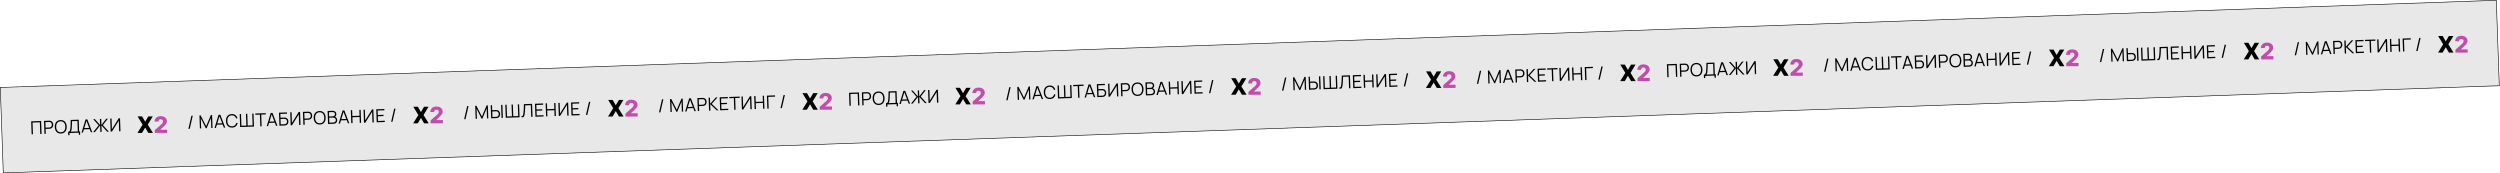 <?xml version="1.0" encoding="UTF-8"?> <svg xmlns="http://www.w3.org/2000/svg" width="4355" height="302" viewBox="0 0 4355 302" fill="none"> <rect x="0.517" y="152.354" width="4350.7" height="148.89" transform="rotate(-2 0.517 152.354)" fill="#E8E8E8"></rect> <path d="M55.101 233.999L54.311 211.372L71.643 210.766L72.433 233.394L70.123 233.475L69.41 213.063L56.698 213.507L57.411 233.919L55.101 233.999ZM77.459 233.219L76.668 210.591L85.405 210.286C85.625 210.278 85.872 210.28 86.145 210.291C86.428 210.292 86.712 210.313 86.997 210.356C88.187 210.493 89.202 210.872 90.041 211.493C90.891 212.103 91.543 212.888 91.996 213.847C92.459 214.806 92.712 215.878 92.753 217.062C92.794 218.235 92.617 219.316 92.221 220.305C91.826 221.295 91.226 222.129 90.421 222.807C89.626 223.475 88.645 223.918 87.478 224.137C87.197 224.189 86.915 224.23 86.633 224.261C86.361 224.291 86.115 224.31 85.895 224.318L79.468 224.542L79.769 233.138L77.459 233.219ZM79.392 222.343L85.756 222.12C85.944 222.114 86.164 222.096 86.415 222.066C86.665 222.036 86.91 221.991 87.149 221.93C87.918 221.735 88.541 221.394 89.017 220.905C89.503 220.416 89.856 219.843 90.074 219.185C90.303 218.527 90.405 217.846 90.38 217.145C90.356 216.443 90.207 215.771 89.933 215.131C89.668 214.479 89.277 213.926 88.757 213.473C88.249 213.018 87.604 212.721 86.823 212.58C86.58 212.536 86.333 212.514 86.081 212.512C85.829 212.5 85.608 212.497 85.42 212.504L79.056 212.726L79.392 222.343ZM106.232 232.686C103.979 232.764 102.061 232.333 100.475 231.392C98.89 230.441 97.668 229.094 96.81 227.351C95.952 225.608 95.483 223.579 95.402 221.264C95.321 218.949 95.648 216.892 96.382 215.094C97.117 213.296 98.242 211.872 99.757 210.823C101.272 209.763 103.156 209.194 105.409 209.115C107.671 209.036 109.59 209.473 111.165 210.425C112.75 211.366 113.972 212.707 114.83 214.45C115.698 216.192 116.173 218.221 116.254 220.536C116.335 222.851 116.003 224.908 115.258 226.707C114.524 228.505 113.399 229.934 111.884 230.994C110.378 232.043 108.494 232.607 106.232 232.686ZM106.154 230.47C107.925 230.408 109.388 229.953 110.543 229.105C111.699 228.257 112.545 227.106 113.081 225.65C113.628 224.183 113.869 222.507 113.803 220.622C113.737 218.736 113.38 217.086 112.733 215.672C112.096 214.257 111.172 213.167 109.96 212.402C108.748 211.636 107.257 211.279 105.486 211.331C103.716 211.393 102.258 211.847 101.113 212.695C99.968 213.543 99.122 214.7 98.575 216.166C98.038 217.622 97.798 219.293 97.853 221.179C97.909 223.065 98.255 224.715 98.891 226.13C99.538 227.534 100.468 228.623 101.68 229.399C102.892 230.164 104.383 230.521 106.154 230.47ZM118.89 235.548L118.681 229.561C119.561 229.53 120.26 229.285 120.779 228.827C121.297 228.358 121.685 227.746 121.942 226.992C122.199 226.239 122.384 225.398 122.499 224.471C122.613 223.534 122.706 222.587 122.777 221.63C122.875 220.231 122.944 218.881 122.982 217.579C123.031 216.277 123.062 214.928 123.077 213.533C123.101 212.137 123.132 210.61 123.168 208.951L137.123 208.48L137.836 228.892L139.454 228.835L139.663 234.822L137.369 234.902L137.237 231.131L121.068 231.696L121.2 235.467L118.89 235.548ZM123.096 229.406L135.526 228.972L134.89 210.776L125.399 211.092C125.38 212.372 125.361 213.61 125.339 214.807C125.318 216.003 125.287 217.21 125.246 218.429C125.204 219.647 125.139 220.918 125.049 222.243C124.975 223.452 124.876 224.509 124.75 225.416C124.625 226.322 124.431 227.1 124.171 227.748C123.921 228.397 123.563 228.95 123.096 229.406ZM142.039 230.963L149.043 208.063L152.107 207.956L160.692 230.312L158.287 230.396L150.141 209.315L151.052 209.283L144.444 230.879L142.039 230.963ZM145.321 225.358L145.245 223.189L156.936 222.781L157.012 224.95L145.321 225.358ZM162.272 230.257L171.889 218.2L162.346 207.599L165.253 207.497L174.375 217.767L174.006 207.192L176.316 207.111L176.685 217.686L185.068 206.805L187.975 206.704L179.195 217.945L189.63 229.301L186.675 229.405L176.715 218.535L177.106 229.739L174.796 229.819L174.405 218.616L165.242 230.153L162.272 230.257ZM209.889 228.594L209.098 205.966L206.773 206.047L194.959 225.025L194.312 206.483L191.986 206.564L192.776 229.192L195.102 229.11L206.915 210.117L207.563 228.675L209.889 228.594Z" fill="black"></path> <path d="M247.524 202.711L252.796 211.832L253.022 211.832L258.351 202.711L266.16 202.711L257.448 217.146L266.442 231.582L258.435 231.582L253.022 222.362L252.796 222.362L247.383 231.582L239.432 231.582L248.384 217.146L239.658 202.711L247.524 202.711Z" fill="black"></path> <path d="M269.713 231.582L269.713 226.563L280.244 217.344C281.033 216.629 281.705 215.976 282.26 215.384C282.814 214.783 283.237 214.181 283.528 213.58C283.82 212.969 283.965 212.306 283.965 211.592C283.965 210.793 283.791 210.112 283.444 209.548C283.096 208.975 282.617 208.533 282.006 208.223C281.395 207.913 280.695 207.757 279.905 207.757C279.106 207.757 278.406 207.922 277.805 208.251C277.203 208.57 276.733 209.036 276.395 209.647C276.066 210.257 275.902 211 275.902 211.874L269.29 211.874C269.29 209.91 269.732 208.213 270.615 206.785C271.499 205.356 272.739 204.257 274.337 203.486C275.944 202.706 277.809 202.316 279.933 202.316C282.123 202.316 284.026 202.682 285.643 203.416C287.259 204.149 288.509 205.173 289.393 206.489C290.286 207.795 290.732 209.313 290.732 211.042C290.732 212.142 290.511 213.232 290.069 214.313C289.628 215.394 288.834 216.587 287.687 217.893C286.55 219.2 284.933 220.765 282.838 222.588L279.384 225.774L279.384 225.957L291.084 225.957L291.084 231.582L269.713 231.582Z" fill="#C14CAC"></path> <path d="M333.43 201.624L328.186 224.463L330.559 224.38L335.803 201.542L333.43 201.624ZM348.233 223.763L347.443 201.135L349.565 201.061L359.123 219.78L367.305 200.442L369.458 200.366L370.248 222.978L368.048 223.055L367.438 205.597L359.987 223.352L358.495 223.405L349.839 206.212L350.449 223.685L348.233 223.763ZM373.715 222.873L380.719 199.973L383.783 199.866L392.368 222.222L389.963 222.306L381.817 201.225L382.728 201.193L376.12 222.789L373.715 222.873ZM376.997 217.268L376.921 215.099L388.612 214.691L388.688 216.859L376.997 217.268ZM404.397 222.274C402.145 222.352 400.226 221.921 398.641 220.98C397.056 220.028 395.834 218.681 394.976 216.939C394.118 215.196 393.649 213.167 393.568 210.852C393.487 208.537 393.814 206.48 394.548 204.682C395.282 202.884 396.407 201.46 397.923 200.411C399.438 199.351 401.322 198.782 403.574 198.703C406.204 198.611 408.375 199.212 410.088 200.505C411.8 201.788 413.005 203.55 413.702 205.791L411.366 206.486C410.822 204.712 409.908 203.322 408.625 202.318C407.342 201.314 405.684 200.848 403.652 200.919C401.881 200.98 400.424 201.435 399.278 202.283C398.133 203.13 397.287 204.287 396.741 205.754C396.204 207.21 395.958 208.881 396.003 210.767C396.059 212.653 396.405 214.303 397.042 215.718C397.689 217.132 398.619 218.227 399.831 219.003C401.053 219.768 402.55 220.12 404.32 220.058C406.352 219.987 407.974 219.406 409.184 218.315C410.393 217.213 411.208 215.764 411.628 213.966L414.006 214.496C413.467 216.781 412.388 218.628 410.77 220.037C409.151 221.436 407.027 222.182 404.397 222.274ZM418.345 221.315L417.555 198.687L419.865 198.606L420.577 219.018L429.157 218.719L428.444 198.307L430.754 198.226L431.467 218.638L440.062 218.338L439.35 197.926L441.644 197.846L442.434 220.473L418.345 221.315ZM453.473 220.088L452.76 199.676L444.856 199.952L444.779 197.736L462.897 197.103L462.974 199.319L455.07 199.595L455.783 220.007L453.473 220.088ZM464.65 219.698L471.654 196.798L474.718 196.691L483.302 219.046L480.898 219.13L472.752 198.049L473.663 198.018L467.054 219.614L464.65 219.698ZM467.931 214.092L467.855 211.924L479.546 211.515L479.622 213.684L467.931 214.092ZM486.768 218.925L485.978 196.297L499.947 195.81L500.025 198.025L488.365 198.432L488.595 205.016L495.022 204.792C495.242 204.784 495.489 204.786 495.762 204.798C496.045 204.798 496.329 204.815 496.613 204.847C497.781 204.963 498.785 205.327 499.625 205.937C500.475 206.547 501.131 207.332 501.595 208.291C502.069 209.25 502.326 210.306 502.366 211.458C502.406 212.61 502.223 213.681 501.818 214.671C501.422 215.66 500.822 216.489 500.016 217.157C499.222 217.824 498.246 218.257 497.088 218.455C496.806 218.496 496.525 218.532 496.242 218.563C495.971 218.593 495.725 218.612 495.505 218.62L486.768 218.925ZM489.001 216.629L495.365 216.407C495.553 216.4 495.773 216.382 496.024 216.352C496.274 216.322 496.519 216.282 496.759 216.232C497.914 215.961 498.748 215.376 499.262 214.477C499.786 213.567 500.03 212.588 499.993 211.541C499.956 210.483 499.645 209.523 499.059 208.663C498.484 207.802 497.61 207.277 496.44 207.087C496.197 207.043 495.949 207.02 495.698 207.018C495.446 207.006 495.225 207.003 495.037 207.01L488.673 207.232L489.001 216.629ZM523.476 217.643L522.686 195.016L520.36 195.097L508.547 214.074L507.899 195.532L505.573 195.613L506.364 218.241L508.689 218.16L520.502 199.167L521.15 217.724L523.476 217.643ZM528.506 217.468L527.716 194.84L536.453 194.535C536.673 194.527 536.92 194.529 537.193 194.54C537.476 194.541 537.76 194.563 538.045 194.605C539.235 194.742 540.249 195.121 541.089 195.742C541.939 196.352 542.591 197.137 543.044 198.096C543.507 199.055 543.76 200.127 543.801 201.311C543.842 202.484 543.665 203.565 543.269 204.555C542.874 205.544 542.273 206.378 541.469 207.056C540.674 207.724 539.693 208.167 538.526 208.386C538.244 208.438 537.963 208.479 537.681 208.51C537.409 208.54 537.163 208.559 536.943 208.567L530.516 208.792L530.816 217.387L528.506 217.468ZM530.439 206.592L536.803 206.369C536.992 206.363 537.212 206.345 537.462 206.315C537.713 206.285 537.958 206.24 538.197 206.179C538.966 205.984 539.589 205.643 540.065 205.154C540.551 204.665 540.904 204.092 541.122 203.434C541.351 202.776 541.453 202.095 541.428 201.394C541.404 200.692 541.254 200.02 540.98 199.38C540.716 198.728 540.325 198.175 539.805 197.722C539.296 197.267 538.652 196.97 537.87 196.829C537.628 196.785 537.38 196.763 537.129 196.761C536.877 196.749 536.656 196.746 536.468 196.753L530.104 196.975L530.439 206.592ZM557.279 216.935C555.027 217.013 553.108 216.582 551.523 215.641C549.938 214.69 548.716 213.343 547.858 211.6C547 209.857 546.531 207.828 546.45 205.513C546.369 203.198 546.696 201.141 547.43 199.343C548.164 197.545 549.289 196.121 550.805 195.072C552.32 194.012 554.204 193.443 556.456 193.364C558.719 193.285 560.638 193.722 562.213 194.674C563.798 195.615 565.02 196.956 565.878 198.699C566.746 200.441 567.221 202.47 567.302 204.785C567.383 207.1 567.051 209.157 566.306 210.956C565.572 212.754 564.447 214.183 562.931 215.243C561.426 216.292 559.542 216.856 557.279 216.935ZM557.202 214.719C558.972 214.657 560.435 214.202 561.591 213.354C562.747 212.506 563.593 211.355 564.129 209.899C564.676 208.432 564.916 206.756 564.85 204.871C564.785 202.985 564.428 201.335 563.781 199.921C563.144 198.506 562.22 197.416 561.008 196.651C559.796 195.886 558.304 195.529 556.534 195.58C554.763 195.642 553.306 196.096 552.16 196.944C551.015 197.792 550.169 198.949 549.623 200.415C549.086 201.871 548.846 203.542 548.901 205.428C548.956 207.314 549.302 208.964 549.939 210.379C550.586 211.783 551.516 212.872 552.728 213.648C553.94 214.414 555.431 214.771 557.202 214.719ZM571.472 215.967L570.682 193.339L579.419 193.034C580.687 192.99 581.801 193.213 582.762 193.704C583.723 194.195 584.481 194.877 585.036 195.749C585.591 196.61 585.886 197.576 585.924 198.644C585.966 199.859 585.679 200.955 585.063 201.931C584.447 202.896 583.6 203.581 582.523 203.986L582.465 203.217C583.946 203.585 585.124 204.278 585.999 205.296C586.873 206.315 587.337 207.568 587.389 209.055C587.434 210.365 587.196 211.506 586.674 212.479C586.152 213.441 585.397 214.196 584.409 214.745C583.422 215.293 582.262 215.59 580.932 215.637L571.472 215.967ZM573.721 213.67L580.289 213.441C581.211 213.409 582.033 213.217 582.755 212.867C583.476 212.506 584.036 212.015 584.434 211.393C584.842 210.77 585.031 210.029 585.001 209.17C584.972 208.332 584.752 207.585 584.341 206.928C583.93 206.271 583.382 205.755 582.698 205.38C582.024 204.995 581.262 204.817 580.414 204.846L573.421 205.091L573.721 213.67ZM573.345 202.906L579.74 202.683C580.463 202.658 581.117 202.472 581.703 202.127C582.289 201.771 582.744 201.299 583.07 200.71C583.406 200.122 583.561 199.45 583.534 198.696C583.497 197.628 583.095 196.771 582.327 196.127C581.571 195.482 580.621 195.179 579.48 195.219L573.084 195.442L573.345 202.906ZM589.803 215.327L596.807 192.427L599.871 192.32L608.456 214.676L606.051 214.76L597.905 193.679L598.816 193.647L592.208 215.243L589.803 215.327ZM593.085 209.722L593.009 207.553L604.7 207.145L604.776 209.313L593.085 209.722ZM611.922 214.555L611.131 191.927L613.441 191.846L613.797 202.044L626.306 201.608L625.949 191.409L628.244 191.329L629.034 213.957L626.74 214.037L626.383 203.823L613.875 204.26L614.232 214.474L611.922 214.555ZM651.177 213.184L650.386 190.556L648.061 190.637L636.247 209.615L635.6 191.072L633.274 191.154L634.064 213.781L636.39 213.7L648.203 194.707L648.851 213.265L651.177 213.184ZM656.207 213.008L655.417 190.38L669.559 189.887L669.637 192.102L657.804 192.515L658.078 200.341L668.024 199.993L668.102 202.209L658.155 202.556L658.44 210.712L670.272 210.299L670.35 212.514L656.207 213.008ZM686.609 189.291L681.365 212.13L683.738 212.047L688.982 189.208L686.609 189.291Z" fill="black"></path> <path d="M727.873 185.936L733.145 195.057L733.371 195.057L738.699 185.936L746.509 185.936L737.797 200.372L746.791 214.808L738.784 214.808L733.371 205.588L733.145 205.588L727.732 214.808L719.781 214.808L728.733 200.372L720.006 185.936L727.873 185.936Z" fill="black"></path> <path d="M750.062 214.808L750.062 209.789L760.592 200.569C761.382 199.855 762.054 199.202 762.608 198.61C763.163 198.008 763.586 197.407 763.877 196.806C764.168 196.195 764.314 195.532 764.314 194.818C764.314 194.019 764.14 193.338 763.792 192.774C763.445 192.2 762.965 191.759 762.355 191.449C761.744 191.138 761.043 190.983 760.254 190.983C759.455 190.983 758.755 191.148 758.154 191.477C757.552 191.796 757.082 192.261 756.744 192.872C756.415 193.483 756.25 194.226 756.25 195.1L749.639 195.1C749.639 193.136 750.081 191.439 750.964 190.011C751.847 188.582 753.088 187.482 754.686 186.712C756.293 185.932 758.158 185.542 760.282 185.542C762.472 185.542 764.375 185.908 765.992 186.641C767.608 187.374 768.858 188.399 769.742 189.715C770.634 191.021 771.081 192.539 771.081 194.268C771.081 195.368 770.86 196.458 770.418 197.539C769.976 198.619 769.182 199.813 768.036 201.119C766.899 202.426 765.282 203.99 763.186 205.814L759.732 209L759.732 209.183L771.433 209.183L771.433 214.808L750.062 214.808Z" fill="#C14CAC"></path> <path d="M813.779 184.85L808.535 207.689L810.908 207.606L816.152 184.767L813.779 184.85ZM828.582 206.989L827.792 184.361L829.913 184.287L839.472 203.006L847.654 183.667L849.807 183.592L850.596 206.204L848.397 206.281L847.787 188.823L840.336 206.578L838.843 206.63L830.188 189.438L830.798 206.911L828.582 206.989ZM855.62 206.045L854.83 183.417L857.139 183.336L857.44 191.932L863.867 191.707C864.087 191.699 864.333 191.701 864.606 191.713C864.889 191.713 865.179 191.735 865.474 191.777C866.653 191.914 867.663 192.293 868.503 192.914C869.353 193.524 870.004 194.309 870.457 195.269C870.921 196.228 871.173 197.294 871.214 198.467C871.255 199.651 871.078 200.738 870.683 201.727C870.298 202.716 869.703 203.549 868.898 204.228C868.103 204.895 867.122 205.339 865.955 205.558C865.663 205.61 865.376 205.651 865.094 205.682C864.822 205.713 864.577 205.732 864.357 205.739L855.62 206.045ZM857.852 203.748L864.216 203.526C864.415 203.519 864.64 203.501 864.891 203.471C865.142 203.441 865.387 203.401 865.626 203.351C866.385 203.157 867.008 202.815 867.494 202.326C867.98 201.837 868.333 201.264 868.551 200.606C868.769 199.937 868.866 199.252 868.841 198.55C868.817 197.848 868.673 197.177 868.409 196.536C868.145 195.895 867.754 195.347 867.235 194.893C866.715 194.44 866.07 194.142 865.3 194.001C865.057 193.957 864.809 193.929 864.557 193.917C864.305 193.905 864.08 193.902 863.881 193.909L857.516 194.131L857.852 203.748ZM873.69 205.413L872.9 182.786L875.21 182.705L876 205.333L873.69 205.413ZM881.001 205.158L880.211 182.53L882.521 182.45L883.233 202.862L891.813 202.562L891.1 182.15L893.41 182.07L894.123 202.482L902.718 202.181L902.006 181.769L904.3 181.689L905.09 204.317L881.001 205.158ZM908.539 204.197L908.467 202.138C909.045 202.17 909.521 202.133 909.895 202.025C910.268 201.907 910.564 201.666 910.782 201.302C911.011 200.937 911.202 200.401 911.355 199.693C911.509 198.974 911.654 198.041 911.792 196.893C911.948 195.65 912.073 194.413 912.166 193.183C912.27 191.952 912.353 190.706 912.413 189.445C912.484 188.174 912.533 186.872 912.56 185.539C912.587 184.206 912.607 182.826 912.62 181.399L926.904 180.9L927.694 203.528L925.384 203.608L924.671 183.196L914.929 183.536C914.893 184.618 914.858 185.726 914.825 186.86C914.801 187.993 914.758 189.154 914.694 190.341C914.642 191.528 914.564 192.753 914.461 194.015C914.368 195.266 914.24 196.561 914.077 197.899C913.945 198.91 913.778 199.85 913.578 200.717C913.388 201.583 913.099 202.317 912.711 202.918C912.333 203.519 911.808 203.941 911.135 204.185C910.472 204.428 909.607 204.432 908.539 204.197ZM932.714 203.352L931.923 180.725L946.066 180.231L946.143 182.446L934.311 182.86L934.584 190.685L944.531 190.338L944.608 192.553L934.661 192.901L934.946 201.056L946.779 200.643L946.856 202.858L932.714 203.352ZM951.266 202.704L950.475 180.077L952.785 179.996L953.141 190.194L965.65 189.757L965.293 179.559L967.588 179.479L968.378 202.107L966.084 202.187L965.727 191.973L953.219 192.41L953.576 202.624L951.266 202.704ZM990.521 201.334L989.73 178.706L987.405 178.787L975.591 197.764L974.944 179.222L972.618 179.304L973.408 201.931L975.734 201.85L987.547 182.857L988.195 201.415L990.521 201.334ZM995.551 201.158L994.761 178.53L1008.9 178.036L1008.98 180.252L997.148 180.665L997.422 188.491L1007.37 188.143L1007.45 190.359L997.499 190.706L997.784 198.862L1009.62 198.449L1009.69 200.664L995.551 201.158ZM1025.95 177.441L1020.71 200.279L1023.08 200.197L1028.33 177.358L1025.95 177.441Z" fill="black"></path> <path d="M1067.31 174.083L1072.58 183.204L1072.81 183.204L1078.13 174.083L1085.94 174.083L1077.23 188.519L1086.23 202.954L1078.22 202.954L1072.81 193.735L1072.58 193.735L1067.17 202.954L1059.22 202.954L1068.17 188.519L1059.44 174.083L1067.31 174.083Z" fill="black"></path> <path d="M1089.5 202.954L1089.5 197.936L1100.03 188.716C1100.82 188.002 1101.49 187.349 1102.04 186.757C1102.6 186.155 1103.02 185.554 1103.31 184.952C1103.6 184.341 1103.75 183.679 1103.75 182.965C1103.75 182.166 1103.58 181.484 1103.23 180.92C1102.88 180.347 1102.4 179.905 1101.79 179.595C1101.18 179.285 1100.48 179.13 1099.69 179.13C1098.89 179.13 1098.19 179.295 1097.59 179.623C1096.99 179.943 1096.52 180.408 1096.18 181.019C1095.85 181.63 1095.69 182.372 1095.69 183.246L1089.07 183.246C1089.07 181.282 1089.52 179.586 1090.4 178.157C1091.28 176.729 1092.52 175.629 1094.12 174.859C1095.73 174.079 1097.59 173.688 1099.72 173.688C1101.91 173.688 1103.81 174.055 1105.43 174.788C1107.04 175.521 1108.29 176.546 1109.18 177.861C1110.07 179.168 1110.52 180.685 1110.52 182.415C1110.52 183.514 1110.29 184.604 1109.85 185.685C1109.41 186.766 1108.62 187.96 1107.47 189.266C1106.33 190.572 1104.72 192.137 1102.62 193.96L1099.17 197.146L1099.17 197.33L1110.87 197.33L1110.87 202.954L1089.5 202.954Z" fill="#C14CAC"></path> <path d="M1153.21 172.997L1147.97 195.835L1150.34 195.752L1155.59 172.914L1153.21 172.997ZM1168.02 195.135L1167.23 172.508L1169.35 172.433L1178.91 191.152L1187.09 171.814L1189.24 171.739L1190.03 194.351L1187.83 194.428L1187.22 176.97L1179.77 194.725L1178.28 194.777L1169.62 177.584L1170.23 195.058L1168.02 195.135ZM1193.5 194.245L1200.5 171.346L1203.57 171.239L1212.15 193.594L1209.75 193.678L1201.6 172.597L1202.51 172.565L1195.9 194.161L1193.5 194.245ZM1196.78 188.64L1196.7 186.472L1208.4 186.063L1208.47 188.232L1196.78 188.64ZM1215.62 193.473L1214.83 170.845L1223.56 170.54C1223.78 170.533 1224.03 170.534 1224.3 170.546C1224.59 170.546 1224.87 170.568 1225.16 170.611C1226.35 170.747 1227.36 171.126 1228.2 171.747C1229.05 172.357 1229.7 173.142 1230.15 174.102C1230.62 175.061 1230.87 176.132 1230.91 177.316C1230.95 178.49 1230.78 179.571 1230.38 180.56C1229.98 181.549 1229.38 182.383 1228.58 183.062C1227.78 183.729 1226.8 184.172 1225.64 184.391C1225.36 184.443 1225.07 184.485 1224.79 184.515C1224.52 184.546 1224.27 184.565 1224.05 184.573L1217.63 184.797L1217.93 193.392L1215.62 193.473ZM1217.55 182.597L1223.91 182.375C1224.1 182.368 1224.32 182.35 1224.57 182.32C1224.82 182.291 1225.07 182.245 1225.31 182.185C1226.08 181.99 1226.7 181.648 1227.18 181.16C1227.66 180.671 1228.01 180.097 1228.23 179.439C1228.46 178.781 1228.56 178.101 1228.54 177.399C1228.51 176.697 1228.37 176.026 1228.09 175.385C1227.83 174.734 1227.44 174.181 1226.92 173.727C1226.41 173.273 1225.76 172.975 1224.98 172.835C1224.74 172.791 1224.49 172.768 1224.24 172.766C1223.99 172.754 1223.77 172.751 1223.58 172.758L1217.21 172.98L1217.55 182.597ZM1235.21 192.789L1234.42 170.161L1236.73 170.08L1237.11 180.766L1247.06 169.72L1250.01 169.617L1239.85 180.906L1251.66 192.214L1248.65 192.32L1237.13 181.394L1237.52 192.708L1235.21 192.789ZM1254.5 192.115L1253.71 169.487L1267.85 168.994L1267.93 171.209L1256.1 171.622L1256.37 179.448L1266.32 179.101L1266.4 181.316L1256.45 181.663L1256.73 189.819L1268.57 189.406L1268.64 191.621L1254.5 192.115ZM1279.07 191.257L1278.36 170.845L1270.45 171.121L1270.38 168.905L1288.5 168.273L1288.57 170.488L1280.67 170.764L1281.38 191.177L1279.07 191.257ZM1309.55 190.193L1308.76 167.565L1306.43 167.646L1294.62 186.624L1293.97 168.082L1291.64 168.163L1292.43 190.791L1294.76 190.709L1306.57 171.716L1307.22 190.274L1309.55 190.193ZM1314.58 190.017L1313.79 167.39L1316.1 167.309L1316.45 177.507L1328.96 177.07L1328.6 166.872L1330.9 166.792L1331.69 189.42L1329.39 189.5L1329.04 179.286L1316.53 179.723L1316.89 189.937L1314.58 190.017ZM1336.72 189.244L1335.93 166.616L1350.07 166.122L1350.15 168.338L1338.32 168.751L1339.03 189.163L1336.72 189.244ZM1364.91 165.604L1359.67 188.443L1362.04 188.36L1367.28 165.521L1364.91 165.604Z" fill="black"></path> <path d="M1405.74 162.265L1411.02 171.386L1411.24 171.386L1416.57 162.265L1424.38 162.265L1415.67 176.7L1424.66 191.136L1416.65 191.136L1411.24 181.916L1411.02 181.916L1405.6 191.136L1397.65 191.136L1406.6 176.7L1397.88 162.265L1405.74 162.265Z" fill="black"></path> <path d="M1427.93 191.136L1427.93 186.117L1438.46 176.898C1439.25 176.183 1439.92 175.53 1440.48 174.938C1441.03 174.337 1441.46 173.735 1441.75 173.134C1442.04 172.523 1442.18 171.86 1442.18 171.146C1442.18 170.347 1442.01 169.666 1441.66 169.102C1441.31 168.529 1440.84 168.087 1440.22 167.777C1439.61 167.467 1438.91 167.312 1438.12 167.312C1437.33 167.312 1436.63 167.476 1436.02 167.805C1435.42 168.125 1434.95 168.59 1434.61 169.201C1434.29 169.811 1434.12 170.554 1434.12 171.428L1427.51 171.428C1427.51 169.464 1427.95 167.767 1428.83 166.339C1429.72 164.91 1430.96 163.811 1432.56 163.04C1434.16 162.26 1436.03 161.87 1438.15 161.87C1440.34 161.87 1442.25 162.237 1443.86 162.97C1445.48 163.703 1446.73 164.727 1447.61 166.043C1448.5 167.349 1448.95 168.867 1448.95 170.596C1448.95 171.696 1448.73 172.786 1448.29 173.867C1447.85 174.948 1447.05 176.141 1445.91 177.448C1444.77 178.754 1443.15 180.319 1441.06 182.142L1437.6 185.328L1437.6 185.511L1449.3 185.511L1449.3 191.136L1427.93 191.136Z" fill="#C14CAC"></path> <path d="M1479.8 184.248L1479.01 161.62L1496.34 161.015L1497.13 183.642L1494.82 183.723L1494.11 163.311L1481.4 163.755L1482.11 184.167L1479.8 184.248ZM1502.16 183.467L1501.37 160.839L1510.1 160.534C1510.32 160.526 1510.57 160.528 1510.84 160.54C1511.13 160.54 1511.41 160.562 1511.7 160.604C1512.89 160.741 1513.9 161.12 1514.74 161.741C1515.59 162.351 1516.24 163.136 1516.69 164.096C1517.16 165.055 1517.41 166.126 1517.45 167.31C1517.49 168.483 1517.32 169.565 1516.92 170.554C1516.52 171.543 1515.92 172.377 1515.12 173.055C1514.32 173.723 1513.34 174.166 1512.18 174.385C1511.89 174.437 1511.61 174.478 1511.33 174.509C1511.06 174.54 1510.81 174.559 1510.59 174.566L1504.17 174.791L1504.47 183.386L1502.16 183.467ZM1504.09 172.591L1510.45 172.369C1510.64 172.362 1510.86 172.344 1511.11 172.314C1511.36 172.285 1511.61 172.239 1511.85 172.178C1512.62 171.984 1513.24 171.642 1513.72 171.154C1514.2 170.665 1514.55 170.091 1514.77 169.433C1515 168.775 1515.1 168.095 1515.08 167.393C1515.05 166.691 1514.9 166.02 1514.63 165.379C1514.37 164.728 1513.98 164.175 1513.46 163.721C1512.95 163.267 1512.3 162.969 1511.52 162.829C1511.28 162.785 1511.03 162.762 1510.78 162.76C1510.53 162.748 1510.31 162.745 1510.12 162.752L1503.75 162.974L1504.09 172.591ZM1530.93 182.934C1528.68 183.013 1526.76 182.582 1525.17 181.641C1523.59 180.689 1522.37 179.342 1521.51 177.599C1520.65 175.857 1520.18 173.828 1520.1 171.513C1520.02 169.198 1520.35 167.141 1521.08 165.343C1521.81 163.544 1522.94 162.121 1524.46 161.071C1525.97 160.011 1527.85 159.442 1530.11 159.364C1532.37 159.285 1534.29 159.721 1535.86 160.673C1537.45 161.614 1538.67 162.956 1539.53 164.698C1540.4 166.441 1540.87 168.469 1540.95 170.785C1541.03 173.1 1540.7 175.157 1539.96 176.955C1539.22 178.753 1538.1 180.182 1536.58 181.242C1535.08 182.291 1533.19 182.855 1530.93 182.934ZM1530.85 180.719C1532.62 180.657 1534.09 180.202 1535.24 179.354C1536.4 178.506 1537.24 177.354 1537.78 175.898C1538.33 174.432 1538.57 172.756 1538.5 170.87C1538.44 168.984 1538.08 167.334 1537.43 165.92C1536.79 164.505 1535.87 163.415 1534.66 162.65C1533.45 161.885 1531.96 161.528 1530.18 161.579C1528.41 161.641 1526.96 162.096 1525.81 162.943C1524.67 163.791 1523.82 164.948 1523.27 166.415C1522.74 167.87 1522.5 169.541 1522.55 171.427C1522.61 173.313 1522.95 174.963 1523.59 176.378C1524.24 177.782 1525.17 178.872 1526.38 179.648C1527.59 180.413 1529.08 180.77 1530.85 180.719ZM1543.59 185.796L1543.38 179.809C1544.26 179.778 1544.96 179.534 1545.48 179.075C1546 178.606 1546.38 177.995 1546.64 177.241C1546.9 176.487 1547.08 175.647 1547.2 174.72C1547.31 173.782 1547.4 172.835 1547.48 171.878C1547.57 170.48 1547.64 169.13 1547.68 167.828C1547.73 166.525 1547.76 165.177 1547.78 163.781C1547.8 162.385 1547.83 160.858 1547.87 159.2L1561.82 158.728L1562.53 179.14L1564.15 179.084L1564.36 185.071L1562.07 185.151L1561.94 181.379L1545.77 181.944L1545.9 185.715L1543.59 185.796ZM1547.79 179.655L1560.22 179.221L1559.59 161.024L1550.1 161.34C1550.08 162.62 1550.06 163.859 1550.04 165.055C1550.02 166.252 1549.99 167.459 1549.94 168.677C1549.9 169.895 1549.84 171.166 1549.75 172.491C1549.67 173.7 1549.57 174.758 1549.45 175.664C1549.32 176.57 1549.13 177.348 1548.87 177.997C1548.62 178.645 1548.26 179.198 1547.79 179.655ZM1566.74 181.212L1573.74 158.312L1576.81 158.205L1585.39 180.56L1582.99 180.644L1574.84 159.564L1575.75 159.532L1569.14 181.128L1566.74 181.212ZM1570.02 175.606L1569.94 173.438L1581.63 173.03L1581.71 175.198L1570.02 175.606ZM1586.97 180.505L1596.59 168.448L1587.04 157.847L1589.95 157.746L1599.07 168.015L1598.7 157.44L1601.01 157.359L1601.38 167.935L1609.77 157.054L1612.67 156.952L1603.89 168.193L1614.33 179.55L1611.37 179.653L1601.41 168.783L1601.8 179.987L1599.49 180.068L1599.1 168.864L1589.94 180.401L1586.97 180.505ZM1634.59 178.842L1633.8 156.215L1631.47 156.296L1619.66 175.273L1619.01 156.731L1616.68 156.812L1617.47 179.44L1619.8 179.359L1631.61 160.366L1632.26 178.924L1634.59 178.842Z" fill="black"></path> <path d="M1672.22 152.959L1677.49 162.08L1677.72 162.08L1683.05 152.959L1690.86 152.959L1682.15 167.395L1691.14 181.83L1683.13 181.83L1677.72 172.611L1677.49 172.611L1672.08 181.83L1664.13 181.83L1673.08 167.395L1664.36 152.959L1672.22 152.959Z" fill="black"></path> <path d="M1694.41 181.83L1694.41 176.812L1704.94 167.592C1705.73 166.878 1706.4 166.225 1706.96 165.633C1707.51 165.031 1707.94 164.43 1708.23 163.828C1708.52 163.217 1708.66 162.555 1708.66 161.84C1708.66 161.042 1708.49 160.36 1708.14 159.796C1707.79 159.223 1707.32 158.781 1706.7 158.471C1706.09 158.161 1705.39 158.006 1704.6 158.006C1703.8 158.006 1703.1 158.17 1702.5 158.499C1701.9 158.819 1701.43 159.284 1701.09 159.895C1700.76 160.506 1700.6 161.248 1700.6 162.122L1693.99 162.122C1693.99 160.158 1694.43 158.462 1695.31 157.033C1696.2 155.605 1697.44 154.505 1699.04 153.734C1700.64 152.954 1702.51 152.564 1704.63 152.564C1706.82 152.564 1708.72 152.931 1710.34 153.664C1711.96 154.397 1713.21 155.421 1714.09 156.737C1714.98 158.043 1715.43 159.561 1715.43 161.291C1715.43 162.39 1715.21 163.48 1714.77 164.561C1714.33 165.642 1713.53 166.836 1712.39 168.142C1711.25 169.448 1709.63 171.013 1707.54 172.836L1704.08 176.022L1704.08 176.206L1715.78 176.206L1715.78 181.83L1694.41 181.83Z" fill="#C14CAC"></path> <path d="M1758.13 151.873L1752.88 174.711L1755.26 174.628L1760.5 151.79L1758.13 151.873ZM1772.93 174.011L1772.14 151.384L1774.26 151.309L1783.82 170.028L1792 150.69L1794.16 150.615L1794.95 173.227L1792.75 173.304L1792.14 155.846L1784.69 173.601L1783.19 173.653L1774.54 156.46L1775.15 173.934L1772.93 174.011ZM1798.41 173.121L1805.42 150.222L1808.48 150.115L1817.07 172.47L1814.66 172.554L1806.52 151.473L1807.43 151.441L1800.82 173.037L1798.41 173.121ZM1801.69 167.516L1801.62 165.348L1813.31 164.939L1813.39 167.108L1801.69 167.516ZM1829.1 172.522C1826.84 172.601 1824.92 172.169 1823.34 171.228C1821.75 170.277 1820.53 168.93 1819.67 167.187C1818.82 165.445 1818.35 163.416 1818.27 161.101C1818.19 158.785 1818.51 156.729 1819.25 154.93C1819.98 153.132 1821.11 151.708 1822.62 150.659C1824.14 149.599 1826.02 149.03 1828.27 148.951C1830.9 148.86 1833.07 149.46 1834.79 150.754C1836.5 152.036 1837.7 153.798 1838.4 156.039L1836.06 156.735C1835.52 154.96 1834.61 153.571 1833.32 152.567C1832.04 151.563 1830.38 151.096 1828.35 151.167C1826.58 151.229 1825.12 151.684 1823.98 152.531C1822.83 153.379 1821.99 154.536 1821.44 156.002C1820.9 157.458 1820.66 159.129 1820.7 161.015C1820.76 162.901 1821.1 164.552 1821.74 165.967C1822.39 167.381 1823.32 168.476 1824.53 169.252C1825.75 170.017 1827.25 170.368 1829.02 170.306C1831.05 170.235 1832.67 169.654 1833.88 168.563C1835.09 167.462 1835.91 166.012 1836.33 164.214L1838.7 164.745C1838.17 167.029 1837.09 168.876 1835.47 170.286C1833.85 171.685 1831.73 172.43 1829.1 172.522ZM1843.04 171.563L1842.25 148.935L1844.56 148.855L1845.28 169.267L1853.86 168.967L1853.14 148.555L1855.45 148.474L1856.17 168.886L1864.76 168.586L1864.05 148.174L1866.34 148.094L1867.13 170.722L1843.04 171.563ZM1878.17 170.336L1877.46 149.924L1869.55 150.2L1869.48 147.985L1887.59 147.352L1887.67 149.567L1879.77 149.843L1880.48 170.256L1878.17 170.336ZM1889.35 169.946L1896.35 147.046L1899.42 146.939L1908 169.295L1905.6 169.379L1897.45 148.298L1898.36 148.266L1891.75 169.862L1889.35 169.946ZM1892.63 164.341L1892.55 162.172L1904.24 161.764L1904.32 163.932L1892.63 164.341ZM1911.47 169.174L1910.68 146.546L1924.65 146.058L1924.72 148.274L1913.06 148.681L1913.29 155.265L1919.72 155.04C1919.94 155.033 1920.19 155.035 1920.46 155.046C1920.74 155.047 1921.03 155.063 1921.31 155.095C1922.48 155.211 1923.48 155.575 1924.32 156.185C1925.17 156.796 1925.83 157.58 1926.29 158.54C1926.77 159.498 1927.02 160.554 1927.06 161.706C1927.1 162.859 1926.92 163.93 1926.52 164.919C1926.12 165.909 1925.52 166.737 1924.71 167.405C1923.92 168.073 1922.94 168.505 1921.79 168.703C1921.5 168.744 1921.22 168.78 1920.94 168.811C1920.67 168.842 1920.42 168.861 1920.2 168.868L1911.47 169.174ZM1913.7 166.877L1920.06 166.655C1920.25 166.648 1920.47 166.63 1920.72 166.601C1920.97 166.571 1921.22 166.531 1921.46 166.48C1922.61 166.209 1923.45 165.624 1923.96 164.725C1924.48 163.816 1924.73 162.837 1924.69 161.789C1924.65 160.731 1924.34 159.772 1923.76 158.911C1923.18 158.05 1922.31 157.525 1921.14 157.335C1920.89 157.291 1920.65 157.268 1920.4 157.267C1920.14 157.254 1919.92 157.252 1919.73 157.258L1913.37 157.48L1913.7 166.877ZM1948.17 167.892L1947.38 145.264L1945.06 145.345L1933.24 164.322L1932.6 145.78L1930.27 145.862L1931.06 168.489L1933.39 168.408L1945.2 149.415L1945.85 167.973L1948.17 167.892ZM1953.2 167.716L1952.41 145.088L1961.15 144.783C1961.37 144.775 1961.62 144.777 1961.89 144.789C1962.17 144.789 1962.46 144.811 1962.74 144.853C1963.93 144.99 1964.95 145.369 1965.79 145.99C1966.64 146.6 1967.29 147.385 1967.74 148.345C1968.21 149.304 1968.46 150.375 1968.5 151.559C1968.54 152.732 1968.36 153.814 1967.97 154.803C1967.57 155.792 1966.97 156.626 1966.17 157.304C1965.37 157.972 1964.39 158.415 1963.22 158.634C1962.94 158.686 1962.66 158.727 1962.38 158.758C1962.11 158.789 1961.86 158.808 1961.64 158.816L1955.21 159.04L1955.51 167.635L1953.2 167.716ZM1955.14 156.84L1961.5 156.618C1961.69 156.611 1961.91 156.593 1962.16 156.563C1962.41 156.534 1962.66 156.488 1962.9 156.428C1963.66 156.233 1964.29 155.891 1964.76 155.403C1965.25 154.914 1965.6 154.34 1965.82 153.682C1966.05 153.024 1966.15 152.344 1966.13 151.642C1966.1 150.94 1965.95 150.269 1965.68 149.628C1965.41 148.977 1965.02 148.424 1964.5 147.97C1963.99 147.516 1963.35 147.218 1962.57 147.078C1962.33 147.034 1962.08 147.011 1961.83 147.009C1961.57 146.997 1961.35 146.994 1961.17 147.001L1954.8 147.223L1955.14 156.84ZM1981.98 167.183C1979.73 167.262 1977.81 166.831 1976.22 165.89C1974.64 164.938 1973.41 163.591 1972.56 161.848C1971.7 160.106 1971.23 158.077 1971.15 155.762C1971.07 153.447 1971.39 151.39 1972.13 149.592C1972.86 147.793 1973.99 146.37 1975.5 145.32C1977.02 144.261 1978.9 143.691 1981.15 143.613C1983.42 143.534 1985.34 143.97 1986.91 144.922C1988.5 145.863 1989.72 147.205 1990.58 148.947C1991.44 150.69 1991.92 152.718 1992 155.034C1992.08 157.349 1991.75 159.406 1991 161.204C1990.27 163.002 1989.14 164.431 1987.63 165.491C1986.12 166.54 1984.24 167.104 1981.98 167.183ZM1981.9 164.968C1983.67 164.906 1985.13 164.451 1986.29 163.603C1987.44 162.755 1988.29 161.603 1988.83 160.147C1989.37 158.681 1989.61 157.005 1989.55 155.119C1989.48 153.234 1989.13 151.584 1988.48 150.169C1987.84 148.755 1986.92 147.665 1985.71 146.899C1984.49 146.134 1983 145.777 1981.23 145.828C1979.46 145.89 1978 146.345 1976.86 147.192C1975.71 148.04 1974.87 149.197 1974.32 150.664C1973.78 152.119 1973.54 153.79 1973.6 155.676C1973.65 157.562 1974 159.213 1974.64 160.627C1975.28 162.031 1976.21 163.121 1977.43 163.897C1978.64 164.662 1980.13 165.019 1981.9 164.968ZM1996.17 166.216L1995.38 143.588L2004.12 143.283C2005.38 143.239 2006.5 143.462 2007.46 143.953C2008.42 144.444 2009.18 145.125 2009.73 145.997C2010.29 146.859 2010.58 147.824 2010.62 148.893C2010.66 150.108 2010.38 151.203 2009.76 152.179C2009.14 153.145 2008.3 153.83 2007.22 154.235L2007.16 153.466C2008.64 153.834 2009.82 154.527 2010.7 155.545C2011.57 156.563 2012.03 157.816 2012.09 159.304C2012.13 160.613 2011.89 161.754 2011.37 162.727C2010.85 163.689 2010.1 164.444 2009.11 164.993C2008.12 165.541 2006.96 165.839 2005.63 165.885L1996.17 166.216ZM1998.42 163.919L2004.99 163.689C2005.91 163.657 2006.73 163.466 2007.45 163.116C2008.17 162.755 2008.73 162.263 2009.13 161.641C2009.54 161.018 2009.73 160.278 2009.7 159.419C2009.67 158.58 2009.45 157.833 2009.04 157.176C2008.63 156.519 2008.08 156.003 2007.4 155.629C2006.72 155.243 2005.96 155.065 2005.11 155.095L1998.12 155.339L1998.42 163.919ZM1998.04 153.155L2004.44 152.932C2005.16 152.906 2005.82 152.721 2006.4 152.375C2006.99 152.019 2007.44 151.547 2007.77 150.959C2008.1 150.37 2008.26 149.699 2008.23 148.944C2008.2 147.876 2007.79 147.019 2007.03 146.375C2006.27 145.73 2005.32 145.428 2004.18 145.468L1997.78 145.691L1998.04 153.155ZM2014.5 165.575L2021.51 142.676L2024.57 142.569L2033.15 164.924L2030.75 165.008L2022.6 143.927L2023.51 143.895L2016.91 165.492L2014.5 165.575ZM2017.78 159.97L2017.71 157.802L2029.4 157.393L2029.47 159.562L2017.78 159.97ZM2036.62 164.803L2035.83 142.175L2038.14 142.095L2038.5 152.293L2051 151.856L2050.65 141.658L2052.94 141.578L2053.73 164.206L2051.44 164.286L2051.08 154.072L2038.57 154.509L2038.93 164.722L2036.62 164.803ZM2075.87 163.432L2075.08 140.805L2072.76 140.886L2060.95 159.863L2060.3 141.321L2057.97 141.402L2058.76 164.03L2061.09 163.949L2072.9 144.956L2073.55 163.513L2075.87 163.432ZM2080.91 163.257L2080.12 140.629L2094.26 140.135L2094.34 142.351L2082.5 142.764L2082.78 150.589L2092.72 150.242L2092.8 152.458L2082.85 152.805L2083.14 160.96L2094.97 160.547L2095.05 162.763L2080.91 163.257ZM2111.31 139.54L2106.06 162.378L2108.44 162.295L2113.68 139.457L2111.31 139.54Z" fill="black"></path> <path d="M2152.57 136.185L2157.84 145.306L2158.07 145.306L2163.4 136.185L2171.21 136.185L2162.5 150.621L2171.49 165.056L2163.48 165.056L2158.07 155.837L2157.84 155.837L2152.43 165.056L2144.48 165.056L2153.43 150.621L2144.7 136.185L2152.57 136.185Z" fill="black"></path> <path d="M2174.76 165.056L2174.76 160.038L2185.29 150.818C2186.08 150.104 2186.75 149.45 2187.31 148.858C2187.86 148.257 2188.28 147.655 2188.58 147.054C2188.87 146.443 2189.01 145.78 2189.01 145.066C2189.01 144.267 2188.84 143.586 2188.49 143.022C2188.14 142.449 2187.66 142.007 2187.05 141.697C2186.44 141.387 2185.74 141.232 2184.95 141.232C2184.15 141.232 2183.45 141.396 2182.85 141.725C2182.25 142.045 2181.78 142.51 2181.44 143.121C2181.11 143.732 2180.95 144.474 2180.95 145.348L2174.34 145.348C2174.34 143.384 2174.78 141.688 2175.66 140.259C2176.55 138.83 2177.79 137.731 2179.38 136.96C2180.99 136.18 2182.86 135.79 2184.98 135.79C2187.17 135.79 2189.07 136.157 2190.69 136.89C2192.31 137.623 2193.56 138.647 2194.44 139.963C2195.33 141.269 2195.78 142.787 2195.78 144.516C2195.78 145.616 2195.56 146.706 2195.12 147.787C2194.67 148.868 2193.88 150.061 2192.73 151.368C2191.6 152.674 2189.98 154.239 2187.88 156.062L2184.43 159.248L2184.43 159.431L2196.13 159.431L2196.13 165.056L2174.76 165.056Z" fill="#C14CAC"></path> <path d="M2238.48 135.099L2233.23 157.937L2235.61 157.854L2240.85 135.016L2238.48 135.099ZM2253.28 157.237L2252.49 134.609L2254.61 134.535L2264.17 153.254L2272.35 133.916L2274.51 133.841L2275.29 156.453L2273.1 156.529L2272.49 139.072L2265.03 156.827L2263.54 156.879L2254.89 139.686L2255.5 157.16L2253.28 157.237ZM2280.32 156.293L2279.53 133.665L2281.84 133.585L2282.14 142.18L2288.57 141.955C2288.79 141.948 2289.03 141.95 2289.3 141.961C2289.59 141.962 2289.88 141.983 2290.17 142.025C2291.35 142.162 2292.36 142.541 2293.2 143.162C2294.05 143.772 2294.7 144.557 2295.16 145.517C2295.62 146.476 2295.87 147.542 2295.91 148.716C2295.95 149.9 2295.78 150.986 2295.38 151.975C2295 152.964 2294.4 153.798 2293.6 154.476C2292.8 155.144 2291.82 155.587 2290.65 155.806C2290.36 155.858 2290.07 155.9 2289.79 155.931C2289.52 155.961 2289.28 155.98 2289.06 155.988L2280.32 156.293ZM2282.55 153.997L2288.91 153.774C2289.11 153.767 2289.34 153.749 2289.59 153.719C2289.84 153.69 2290.09 153.65 2290.32 153.599C2291.08 153.405 2291.71 153.063 2292.19 152.574C2292.68 152.085 2293.03 151.512 2293.25 150.854C2293.47 150.186 2293.56 149.501 2293.54 148.799C2293.52 148.097 2293.37 147.425 2293.11 146.784C2292.84 146.143 2292.45 145.596 2291.93 145.142C2291.41 144.688 2290.77 144.391 2290 144.25C2289.76 144.206 2289.51 144.178 2289.26 144.165C2289 144.153 2288.78 144.151 2288.58 144.158L2282.21 144.38L2282.55 153.997ZM2298.39 155.662L2297.6 133.034L2299.91 132.953L2300.7 155.581L2298.39 155.662ZM2305.7 155.407L2304.91 132.779L2307.22 132.698L2307.93 153.11L2316.51 152.811L2315.8 132.399L2318.11 132.318L2318.82 152.73L2327.42 152.43L2326.7 132.018L2329 131.938L2329.79 154.565L2305.7 155.407ZM2333.24 154.445L2333.17 152.386C2333.74 152.419 2334.22 152.381 2334.59 152.274C2334.97 152.156 2335.26 151.915 2335.48 151.55C2335.71 151.186 2335.9 150.649 2336.05 149.941C2336.21 149.223 2336.35 148.289 2336.49 147.141C2336.65 145.898 2336.77 144.662 2336.86 143.431C2336.97 142.2 2337.05 140.955 2337.11 139.694C2337.18 138.422 2337.23 137.12 2337.26 135.787C2337.29 134.454 2337.31 133.074 2337.32 131.647L2351.6 131.148L2352.39 153.776L2350.08 153.857L2349.37 133.445L2339.63 133.785C2339.59 134.866 2339.56 135.974 2339.52 137.108C2339.5 138.242 2339.46 139.402 2339.39 140.59C2339.34 141.777 2339.26 143.001 2339.16 144.264C2339.07 145.515 2338.94 146.809 2338.78 148.147C2338.64 149.159 2338.48 150.098 2338.28 150.965C2338.09 151.832 2337.8 152.566 2337.41 153.166C2337.03 153.767 2336.51 154.189 2335.83 154.433C2335.17 154.676 2334.31 154.68 2333.24 154.445ZM2357.41 153.601L2356.62 130.973L2370.76 130.479L2370.84 132.695L2359.01 133.108L2359.28 140.933L2369.23 140.586L2369.31 142.802L2359.36 143.149L2359.64 151.304L2371.48 150.891L2371.55 153.107L2357.41 153.601ZM2375.96 152.953L2375.17 130.325L2377.48 130.245L2377.84 140.443L2390.35 140.006L2389.99 129.808L2392.29 129.728L2393.08 152.355L2390.78 152.435L2390.43 142.222L2377.92 142.658L2378.27 152.872L2375.96 152.953ZM2415.22 151.582L2414.43 128.954L2412.1 129.036L2400.29 148.013L2399.64 129.471L2397.32 129.552L2398.11 152.18L2400.43 152.098L2412.25 133.105L2412.89 151.663L2415.22 151.582ZM2420.25 151.406L2419.46 128.779L2433.6 128.285L2433.68 130.5L2421.85 130.914L2422.12 138.739L2432.07 138.392L2432.14 140.607L2422.2 140.955L2422.48 149.11L2434.31 148.697L2434.39 150.913L2420.25 151.406ZM2450.65 127.689L2445.41 150.528L2447.78 150.445L2453.02 127.607L2450.65 127.689Z" fill="black"></path> <path d="M2492.01 124.332L2497.28 133.453L2497.5 133.453L2502.83 124.332L2510.64 124.332L2501.93 138.767L2510.92 153.203L2502.92 153.203L2497.5 143.983L2497.28 143.983L2491.86 153.203L2483.91 153.203L2492.87 138.767L2484.14 124.332L2492.01 124.332Z" fill="black"></path> <path d="M2514.19 153.203L2514.19 148.184L2524.73 138.965C2525.51 138.25 2526.19 137.597 2526.74 137.005C2527.3 136.404 2527.72 135.802 2528.01 135.201C2528.3 134.59 2528.45 133.927 2528.45 133.213C2528.45 132.414 2528.27 131.733 2527.93 131.169C2527.58 130.596 2527.1 130.154 2526.49 129.844C2525.88 129.534 2525.18 129.378 2524.39 129.378C2523.59 129.378 2522.89 129.543 2522.29 129.872C2521.69 130.191 2521.22 130.657 2520.88 131.268C2520.55 131.878 2520.38 132.621 2520.38 133.495L2513.77 133.495C2513.77 131.531 2514.21 129.834 2515.1 128.406C2515.98 126.977 2517.22 125.878 2518.82 125.107C2520.43 124.327 2522.29 123.937 2524.42 123.937C2526.61 123.937 2528.51 124.303 2530.12 125.036C2531.74 125.77 2532.99 126.794 2533.87 128.11C2534.77 129.416 2535.21 130.934 2535.21 132.663C2535.21 133.763 2534.99 134.853 2534.55 135.934C2534.11 137.014 2533.32 138.208 2532.17 139.514C2531.03 140.821 2529.42 142.386 2527.32 144.209L2523.87 147.395L2523.87 147.578L2535.57 147.578L2535.57 153.203L2514.19 153.203Z" fill="#C14CAC"></path> <path d="M2577.91 123.245L2572.67 146.084L2575.04 146.001L2580.28 123.163L2577.91 123.245ZM2592.72 145.384L2591.93 122.756L2594.05 122.682L2603.61 141.401L2611.79 122.062L2613.94 121.987L2614.73 144.599L2612.53 144.676L2611.92 127.218L2604.47 144.973L2602.98 145.026L2594.32 127.833L2594.93 145.306L2592.72 145.384ZM2618.2 144.494L2625.2 121.594L2628.27 121.487L2636.85 143.843L2634.45 143.927L2626.3 122.846L2627.21 122.814L2620.6 144.41L2618.2 144.494ZM2621.48 138.889L2621.4 136.72L2633.09 136.312L2633.17 138.48L2621.48 138.889ZM2640.32 143.722L2639.53 121.094L2648.26 120.789C2648.48 120.781 2648.73 120.783 2649 120.794C2649.29 120.795 2649.57 120.817 2649.85 120.859C2651.04 120.996 2652.06 121.375 2652.9 121.996C2653.75 122.606 2654.4 123.391 2654.85 124.35C2655.32 125.309 2655.57 126.381 2655.61 127.565C2655.65 128.738 2655.47 129.819 2655.08 130.809C2654.68 131.798 2654.08 132.632 2653.28 133.31C2652.48 133.978 2651.5 134.421 2650.34 134.64C2650.05 134.692 2649.77 134.733 2649.49 134.764C2649.22 134.794 2648.97 134.813 2648.75 134.821L2642.33 135.046L2642.63 143.641L2640.32 143.722ZM2642.25 132.846L2648.61 132.623C2648.8 132.617 2649.02 132.599 2649.27 132.569C2649.52 132.539 2649.77 132.494 2650.01 132.433C2650.78 132.238 2651.4 131.897 2651.87 131.408C2652.36 130.919 2652.71 130.346 2652.93 129.688C2653.16 129.03 2653.26 128.349 2653.24 127.648C2653.21 126.946 2653.06 126.274 2652.79 125.634C2652.53 124.982 2652.13 124.429 2651.61 123.976C2651.11 123.521 2650.46 123.224 2649.68 123.083C2649.44 123.04 2649.19 123.017 2648.94 123.015C2648.69 123.003 2648.47 123 2648.28 123.007L2641.91 123.229L2642.25 132.846ZM2659.91 143.037L2659.12 120.41L2661.43 120.329L2661.8 131.014L2671.75 119.968L2674.71 119.865L2664.55 131.154L2676.36 142.463L2673.35 142.568L2661.83 131.643L2662.22 142.957L2659.91 143.037ZM2679.2 142.364L2678.41 119.736L2692.55 119.242L2692.63 121.458L2680.8 121.871L2681.07 129.696L2691.02 129.349L2691.09 131.565L2681.15 131.912L2681.43 140.067L2693.26 139.654L2693.34 141.87L2679.2 142.364ZM2703.77 141.506L2703.06 121.094L2695.15 121.37L2695.08 119.154L2713.19 118.521L2713.27 120.737L2705.37 121.013L2706.08 141.425L2703.77 141.506ZM2734.24 140.442L2733.45 117.814L2731.13 117.895L2719.32 136.872L2718.67 118.33L2716.34 118.411L2717.13 141.039L2719.46 140.958L2731.27 121.965L2731.92 140.523L2734.24 140.442ZM2739.28 140.266L2738.48 117.638L2740.79 117.557L2741.15 127.756L2753.66 127.319L2753.3 117.121L2755.6 117.041L2756.39 139.668L2754.09 139.748L2753.74 129.534L2741.23 129.971L2741.59 140.185L2739.28 140.266ZM2761.42 139.493L2760.63 116.865L2774.77 116.371L2774.85 118.587L2763.02 119L2763.73 139.412L2761.42 139.493ZM2789.61 115.853L2784.37 138.691L2786.74 138.608L2791.98 115.77L2789.61 115.853Z" fill="black"></path> <path d="M2830.44 112.513L2835.71 121.634L2835.94 121.634L2841.27 112.513L2849.08 112.513L2840.37 126.949L2849.36 141.384L2841.35 141.384L2835.94 132.165L2835.71 132.165L2830.3 141.384L2822.35 141.384L2831.3 126.949L2822.57 112.513L2830.44 112.513Z" fill="black"></path> <path d="M2852.63 141.384L2852.63 136.366L2863.16 127.146C2863.95 126.432 2864.62 125.779 2865.18 125.187C2865.73 124.585 2866.15 123.984 2866.45 123.382C2866.74 122.771 2866.88 122.109 2866.88 121.394C2866.88 120.596 2866.71 119.914 2866.36 119.35C2866.01 118.777 2865.53 118.335 2864.92 118.025C2864.31 117.715 2863.61 117.56 2862.82 117.56C2862.02 117.56 2861.32 117.724 2860.72 118.053C2860.12 118.373 2859.65 118.838 2859.31 119.449C2858.98 120.06 2858.82 120.802 2858.82 121.676L2852.21 121.676C2852.21 119.712 2852.65 118.016 2853.53 116.587C2854.42 115.159 2855.66 114.059 2857.25 113.289C2858.86 112.508 2860.73 112.118 2862.85 112.118C2865.04 112.118 2866.94 112.485 2868.56 113.218C2870.18 113.951 2871.43 114.975 2872.31 116.291C2873.2 117.598 2873.65 119.115 2873.65 120.845C2873.65 121.944 2873.43 123.034 2872.99 124.115C2872.55 125.196 2871.75 126.39 2870.6 127.696C2869.47 129.002 2867.85 130.567 2865.75 132.39L2862.3 135.576L2862.3 135.76L2874 135.76L2874 141.384L2852.63 141.384Z" fill="#C14CAC"></path> <path d="M2904.5 134.496L2903.71 111.868L2921.04 111.263L2921.83 133.891L2919.52 133.972L2918.81 113.559L2906.09 114.003L2906.81 134.415L2904.5 134.496ZM2926.85 133.715L2926.06 111.088L2934.8 110.783C2935.02 110.775 2935.27 110.777 2935.54 110.788C2935.82 110.789 2936.11 110.81 2936.39 110.853C2937.58 110.99 2938.6 111.368 2939.44 111.989C2940.29 112.6 2940.94 113.384 2941.39 114.344C2941.86 115.303 2942.11 116.375 2942.15 117.559C2942.19 118.732 2942.01 119.813 2941.62 120.802C2941.22 121.792 2940.62 122.625 2939.82 123.304C2939.02 123.971 2938.04 124.415 2936.87 124.634C2936.59 124.686 2936.31 124.727 2936.03 124.758C2935.76 124.788 2935.51 124.807 2935.29 124.815L2928.86 125.039L2929.16 133.635L2926.85 133.715ZM2928.79 122.839L2935.15 122.617C2935.34 122.611 2935.56 122.592 2935.81 122.563C2936.06 122.533 2936.31 122.488 2936.55 122.427C2937.31 122.232 2937.94 121.891 2938.41 121.402C2938.9 120.913 2939.25 120.34 2939.47 119.682C2939.7 119.023 2939.8 118.343 2939.78 117.641C2939.75 116.939 2939.6 116.268 2939.33 115.627C2939.06 114.976 2938.67 114.423 2938.15 113.969C2937.65 113.515 2937 113.218 2936.22 113.077C2935.98 113.033 2935.73 113.01 2935.48 113.009C2935.23 112.997 2935 112.994 2934.82 113L2928.45 113.223L2928.79 122.839ZM2955.63 133.183C2953.38 133.261 2951.46 132.83 2949.87 131.889C2948.29 130.937 2947.06 129.59 2946.21 127.848C2945.35 126.105 2944.88 124.076 2944.8 121.761C2944.72 119.446 2945.04 117.389 2945.78 115.591C2946.51 113.793 2947.64 112.369 2949.15 111.32C2950.67 110.26 2952.55 109.691 2954.8 109.612C2957.07 109.533 2958.99 109.969 2960.56 110.921C2962.15 111.862 2963.37 113.204 2964.23 114.947C2965.09 116.689 2965.57 118.718 2965.65 121.033C2965.73 123.348 2965.4 125.405 2964.65 127.204C2963.92 129.002 2962.8 130.431 2961.28 131.491C2959.77 132.54 2957.89 133.104 2955.63 133.183ZM2955.55 130.967C2957.32 130.905 2958.78 130.45 2959.94 129.602C2961.1 128.754 2961.94 127.602 2962.48 126.147C2963.02 124.68 2963.26 123.004 2963.2 121.119C2963.13 119.233 2962.78 117.583 2962.13 116.169C2961.49 114.754 2960.57 113.664 2959.36 112.899C2958.14 112.133 2956.65 111.776 2954.88 111.828C2953.11 111.889 2951.65 112.344 2950.51 113.192C2949.36 114.039 2948.52 115.196 2947.97 116.663C2947.43 118.119 2947.19 119.789 2947.25 121.675C2947.3 123.561 2947.65 125.212 2948.29 126.627C2948.93 128.03 2949.86 129.12 2951.08 129.896C2952.29 130.661 2953.78 131.018 2955.55 130.967ZM2968.29 136.044L2968.08 130.058C2968.96 130.027 2969.66 129.782 2970.18 129.323C2970.69 128.854 2971.08 128.243 2971.34 127.489C2971.6 126.736 2971.78 125.895 2971.9 124.968C2972.01 124.031 2972.1 123.084 2972.17 122.127C2972.27 120.728 2972.34 119.378 2972.38 118.076C2972.43 116.774 2972.46 115.425 2972.47 114.03C2972.5 112.634 2972.53 111.107 2972.56 109.448L2986.52 108.977L2987.23 129.389L2988.85 129.332L2989.06 135.319L2986.77 135.399L2986.63 131.628L2970.46 132.192L2970.6 135.964L2968.29 136.044ZM2972.49 129.903L2984.92 129.469L2984.29 111.273L2974.79 111.589C2974.78 112.869 2974.76 114.107 2974.74 115.304C2974.71 116.5 2974.68 117.707 2974.64 118.925C2974.6 120.143 2974.53 121.415 2974.44 122.74C2974.37 123.948 2974.27 125.006 2974.15 125.912C2974.02 126.819 2973.83 127.596 2973.57 128.245C2973.32 128.894 2972.96 129.447 2972.49 129.903ZM2991.44 131.46L2998.44 108.56L3001.5 108.453L3010.09 130.809L3007.68 130.893L2999.54 109.812L3000.45 109.78L2993.84 131.376L2991.44 131.46ZM2994.72 125.855L2994.64 123.686L3006.33 123.278L3006.41 125.447L2994.72 125.855ZM3011.67 130.754L3021.28 118.697L3011.74 108.096L3014.65 107.994L3023.77 118.264L3023.4 107.689L3025.71 107.608L3026.08 118.183L3034.46 107.302L3037.37 107.201L3028.59 118.442L3039.03 129.798L3036.07 129.901L3026.11 119.032L3026.5 130.236L3024.19 130.316L3023.8 119.112L3014.64 130.65L3011.67 130.754ZM3059.28 129.091L3058.49 106.463L3056.17 106.544L3044.36 125.522L3043.71 106.979L3041.38 107.061L3042.17 129.688L3044.5 129.607L3056.31 110.614L3056.96 129.172L3059.28 129.091Z" fill="black"></path> <path d="M3096.92 103.207L3102.19 112.328L3102.42 112.328L3107.75 103.207L3115.56 103.207L3106.84 117.643L3115.84 132.079L3107.83 132.079L3102.42 122.859L3102.19 122.859L3096.78 132.079L3088.83 132.079L3097.78 117.643L3089.05 103.207L3096.92 103.207Z" fill="black"></path> <path d="M3119.11 132.079L3119.11 127.06L3129.64 117.84C3130.43 117.126 3131.1 116.473 3131.66 115.881C3132.21 115.279 3132.63 114.678 3132.92 114.076C3133.22 113.466 3133.36 112.803 3133.36 112.089C3133.36 111.29 3133.19 110.609 3132.84 110.045C3132.49 109.471 3132.01 109.03 3131.4 108.72C3130.79 108.409 3130.09 108.254 3129.3 108.254C3128.5 108.254 3127.8 108.419 3127.2 108.748C3126.6 109.067 3126.13 109.532 3125.79 110.143C3125.46 110.754 3125.3 111.497 3125.3 112.371L3118.69 112.371C3118.69 110.407 3119.13 108.71 3120.01 107.282C3120.89 105.853 3122.14 104.753 3123.73 103.983C3125.34 103.203 3127.21 102.813 3129.33 102.813C3131.52 102.813 3133.42 103.179 3135.04 103.912C3136.66 104.645 3137.91 105.67 3138.79 106.986C3139.68 108.292 3140.13 109.81 3140.13 111.539C3140.13 112.639 3139.91 113.729 3139.47 114.81C3139.02 115.89 3138.23 117.084 3137.08 118.39C3135.95 119.697 3134.33 121.261 3132.23 123.085L3128.78 126.271L3128.78 126.454L3140.48 126.454L3140.48 132.079L3119.11 132.079Z" fill="#C14CAC"></path> <path d="M3182.83 102.121L3177.58 124.96L3179.96 124.877L3185.2 102.038L3182.83 102.121ZM3197.63 124.26L3196.84 101.632L3198.96 101.558L3208.52 120.277L3216.7 100.938L3218.85 100.863L3219.64 123.475L3217.44 123.552L3216.83 106.094L3209.38 123.849L3207.89 123.901L3199.23 106.709L3199.85 124.182L3197.63 124.26ZM3223.11 123.37L3230.12 100.47L3233.18 100.363L3241.76 122.718L3239.36 122.802L3231.21 101.722L3232.12 101.69L3225.52 123.286L3223.11 123.37ZM3226.39 117.764L3226.32 115.596L3238.01 115.188L3238.08 117.356L3226.39 117.764ZM3253.79 122.77C3251.54 122.849 3249.62 122.418 3248.04 121.477C3246.45 120.525 3245.23 119.178 3244.37 117.436C3243.51 115.693 3243.04 113.664 3242.96 111.349C3242.88 109.034 3243.21 106.977 3243.94 105.179C3244.68 103.381 3245.8 101.957 3247.32 100.908C3248.83 99.848 3250.72 99.278 3252.97 99.2C3255.6 99.108 3257.77 99.709 3259.48 101.002C3261.2 102.285 3262.4 104.047 3263.1 106.288L3260.76 106.983C3260.22 105.208 3259.3 103.819 3258.02 102.815C3256.74 101.811 3255.08 101.344 3253.05 101.415C3251.28 101.477 3249.82 101.932 3248.67 102.78C3247.53 103.627 3246.68 104.784 3246.14 106.251C3245.6 107.706 3245.35 109.377 3245.4 111.264C3245.45 113.15 3245.8 114.8 3246.44 116.215C3247.08 117.629 3248.01 118.724 3249.23 119.5C3250.45 120.265 3251.95 120.617 3253.72 120.555C3255.75 120.484 3257.37 119.903 3258.58 118.812C3259.79 117.71 3260.6 116.26 3261.02 114.463L3263.4 114.993C3262.86 117.278 3261.78 119.124 3260.17 120.534C3258.55 121.933 3256.42 122.679 3253.79 122.77ZM3267.74 121.811L3266.95 99.184L3269.26 99.103L3269.97 119.515L3278.55 119.215L3277.84 98.803L3280.15 98.723L3280.86 119.135L3289.46 118.835L3288.75 98.422L3291.04 98.342L3291.83 120.97L3267.74 121.811ZM3302.87 120.585L3302.16 100.173L3294.25 100.449L3294.17 98.233L3312.29 97.6L3312.37 99.816L3304.47 100.092L3305.18 120.504L3302.87 120.585ZM3314.05 120.194L3321.05 97.294L3324.11 97.187L3332.7 119.543L3330.29 119.627L3322.15 98.546L3323.06 98.514L3316.45 120.11L3314.05 120.194ZM3317.33 114.589L3317.25 112.42L3328.94 112.012L3329.02 114.181L3317.33 114.589ZM3336.16 119.422L3335.37 96.794L3349.34 96.306L3349.42 98.522L3337.76 98.929L3337.99 105.513L3344.42 105.289C3344.64 105.281 3344.88 105.283 3345.16 105.294C3345.44 105.295 3345.72 105.311 3346.01 105.343C3347.18 105.46 3348.18 105.823 3349.02 106.434C3349.87 107.044 3350.53 107.829 3350.99 108.788C3351.46 109.747 3351.72 110.802 3351.76 111.955C3351.8 113.107 3351.62 114.178 3351.21 115.168C3350.82 116.157 3350.22 116.986 3349.41 117.653C3348.62 118.321 3347.64 118.754 3346.48 118.951C3346.2 118.993 3345.92 119.029 3345.64 119.06C3345.37 119.09 3345.12 119.109 3344.9 119.117L3336.16 119.422ZM3338.4 117.126L3344.76 116.903C3344.95 116.897 3345.17 116.879 3345.42 116.849C3345.67 116.819 3345.92 116.779 3346.15 116.729C3347.31 116.458 3348.14 115.873 3348.66 114.974C3349.18 114.064 3349.43 113.085 3349.39 112.038C3349.35 110.98 3349.04 110.02 3348.46 109.16C3347.88 108.299 3347.01 107.773 3345.84 107.583C3345.59 107.54 3345.35 107.517 3345.09 107.515C3344.84 107.503 3344.62 107.5 3344.43 107.507L3338.07 107.729L3338.4 117.126ZM3372.87 118.14L3372.08 95.512L3369.76 95.594L3357.94 114.571L3357.3 96.029L3354.97 96.11L3355.76 118.738L3358.09 118.656L3369.9 99.663L3370.55 118.221L3372.87 118.14ZM3377.9 117.964L3377.11 95.337L3385.85 95.032C3386.07 95.024 3386.32 95.026 3386.59 95.037C3386.87 95.038 3387.16 95.059 3387.44 95.102C3388.63 95.239 3389.65 95.618 3390.49 96.238C3391.34 96.849 3391.99 97.633 3392.44 98.593C3392.9 99.552 3393.16 100.624 3393.2 101.808C3393.24 102.981 3393.06 104.062 3392.67 105.051C3392.27 106.041 3391.67 106.874 3390.86 107.553C3390.07 108.22 3389.09 108.664 3387.92 108.883C3387.64 108.935 3387.36 108.976 3387.08 109.007C3386.8 109.037 3386.56 109.056 3386.34 109.064L3379.91 109.288L3380.21 117.884L3377.9 117.964ZM3379.84 107.088L3386.2 106.866C3386.39 106.86 3386.61 106.841 3386.86 106.812C3387.11 106.782 3387.35 106.737 3387.59 106.676C3388.36 106.481 3388.98 106.14 3389.46 105.651C3389.95 105.162 3390.3 104.589 3390.52 103.931C3390.75 103.272 3390.85 102.592 3390.82 101.89C3390.8 101.189 3390.65 100.517 3390.38 99.876C3390.11 99.225 3389.72 98.672 3389.2 98.218C3388.69 97.764 3388.05 97.467 3387.27 97.326C3387.02 97.282 3386.78 97.26 3386.52 97.258C3386.27 97.246 3386.05 97.243 3385.86 97.249L3379.5 97.472L3379.84 107.088ZM3406.68 117.432C3404.42 117.51 3402.5 117.079 3400.92 116.138C3399.33 115.186 3398.11 113.839 3397.25 112.097C3396.4 110.354 3395.93 108.325 3395.85 106.01C3395.76 103.695 3396.09 101.638 3396.83 99.84C3397.56 98.042 3398.69 96.618 3400.2 95.569C3401.72 94.509 3403.6 93.94 3405.85 93.861C3408.12 93.782 3410.03 94.219 3411.61 95.17C3413.19 96.112 3414.42 97.453 3415.27 99.196C3416.14 100.938 3416.62 102.967 3416.7 105.282C3416.78 107.597 3416.45 109.654 3415.7 111.453C3414.97 113.251 3413.84 114.68 3412.33 115.74C3410.82 116.789 3408.94 117.353 3406.68 117.432ZM3406.6 115.216C3408.37 115.154 3409.83 114.699 3410.99 113.851C3412.14 113.003 3412.99 111.851 3413.53 110.396C3414.07 108.929 3414.31 107.253 3414.25 105.368C3414.18 103.482 3413.82 101.832 3413.18 100.418C3412.54 99.003 3411.62 97.913 3410.4 97.148C3409.19 96.382 3407.7 96.025 3405.93 96.077C3404.16 96.138 3402.7 96.593 3401.56 97.441C3400.41 98.288 3399.57 99.445 3399.02 100.912C3398.48 102.368 3398.24 104.039 3398.3 105.925C3398.35 107.811 3398.7 109.461 3399.34 110.876C3399.98 112.279 3400.91 113.369 3402.12 114.145C3403.34 114.91 3404.83 115.267 3406.6 115.216ZM3420.87 116.464L3420.08 93.836L3428.81 93.531C3430.08 93.487 3431.2 93.71 3432.16 94.201C3433.12 94.692 3433.88 95.374 3434.43 96.246C3434.99 97.107 3435.28 98.072 3435.32 99.141C3435.36 100.356 3435.08 101.452 3434.46 102.428C3433.84 103.393 3433 104.078 3431.92 104.483L3431.86 103.714C3433.34 104.082 3434.52 104.775 3435.39 105.793C3436.27 106.812 3436.73 108.065 3436.78 109.552C3436.83 110.862 3436.59 112.003 3436.07 112.975C3435.55 113.938 3434.79 114.693 3433.81 115.241C3432.82 115.79 3431.66 116.087 3430.33 116.134L3420.87 116.464ZM3423.12 114.167L3429.68 113.938C3430.61 113.906 3431.43 113.714 3432.15 113.364C3432.87 113.003 3433.43 112.512 3433.83 111.889C3434.24 111.267 3434.43 110.526 3434.4 109.667C3434.37 108.829 3434.15 108.081 3433.74 107.424C3433.33 106.768 3432.78 106.252 3432.09 105.877C3431.42 105.492 3430.66 105.314 3429.81 105.343L3422.82 105.587L3423.12 114.167ZM3422.74 103.403L3429.14 103.18C3429.86 103.155 3430.51 102.969 3431.1 102.624C3431.68 102.268 3432.14 101.795 3432.47 101.207C3432.8 100.619 3432.96 99.947 3432.93 99.193C3432.89 98.124 3432.49 97.268 3431.72 96.623C3430.97 95.978 3430.02 95.676 3428.88 95.716L3422.48 95.939L3422.74 103.403ZM3439.2 115.824L3446.2 92.924L3449.27 92.817L3457.85 115.173L3455.45 115.256L3447.3 94.176L3448.21 94.144L3441.6 115.74L3439.2 115.824ZM3442.48 110.219L3442.4 108.05L3454.1 107.642L3454.17 109.81L3442.48 110.219ZM3461.32 115.051L3460.53 92.424L3462.84 92.343L3463.19 102.541L3475.7 102.104L3475.35 91.906L3477.64 91.826L3478.43 114.454L3476.14 114.534L3475.78 104.32L3463.27 104.757L3463.63 114.971L3461.32 115.051ZM3500.57 113.681L3499.78 91.053L3497.46 91.134L3485.64 110.111L3485 91.569L3482.67 91.65L3483.46 114.278L3485.79 114.197L3497.6 95.204L3498.25 113.762L3500.57 113.681ZM3505.6 113.505L3504.81 90.877L3518.96 90.383L3519.03 92.599L3507.2 93.012L3507.47 100.838L3517.42 100.49L3517.5 102.706L3507.55 103.053L3507.84 111.209L3519.67 110.796L3519.75 113.011L3505.6 113.505ZM3536 89.788L3530.76 112.626L3533.13 112.544L3538.38 89.705L3536 89.788Z" fill="black"></path> <path d="M3577.27 86.433L3582.54 95.554L3582.77 95.554L3588.1 86.433L3595.91 86.433L3587.19 100.869L3596.19 115.305L3588.18 115.305L3582.77 106.085L3582.54 106.085L3577.13 115.305L3569.18 115.305L3578.13 100.869L3569.4 86.433L3577.27 86.433Z" fill="black"></path> <path d="M3599.46 115.305L3599.46 110.286L3609.99 101.066C3610.78 100.352 3611.45 99.699 3612 99.107C3612.56 98.505 3612.98 97.904 3613.27 97.302C3613.56 96.691 3613.71 96.029 3613.71 95.315C3613.71 94.516 3613.54 93.834 3613.19 93.27C3612.84 92.697 3612.36 92.255 3611.75 91.945C3611.14 91.635 3610.44 91.48 3609.65 91.48C3608.85 91.48 3608.15 91.645 3607.55 91.974C3606.95 92.293 3606.48 92.758 3606.14 93.369C3605.81 93.98 3605.65 94.722 3605.65 95.597L3599.04 95.597C3599.04 93.632 3599.48 91.936 3600.36 90.507C3601.24 89.079 3602.48 87.979 3604.08 87.209C3605.69 86.429 3607.55 86.039 3609.68 86.039C3611.87 86.039 3613.77 86.405 3615.39 87.138C3617 87.871 3618.25 88.896 3619.14 90.211C3620.03 91.518 3620.48 93.035 3620.48 94.765C3620.48 95.864 3620.26 96.955 3619.81 98.035C3619.37 99.116 3618.58 100.31 3617.43 101.616C3616.29 102.922 3614.68 104.487 3612.58 106.31L3609.13 109.496L3609.13 109.68L3620.83 109.68L3620.83 115.305L3599.46 115.305Z" fill="#C14CAC"></path> <path d="M3663.18 85.347L3657.93 108.186L3660.3 108.103L3665.55 85.264L3663.18 85.347ZM3677.98 107.486L3677.19 84.858L3679.31 84.784L3688.87 103.502L3697.05 84.164L3699.2 84.089L3699.99 106.701L3697.79 106.778L3697.18 89.32L3689.73 107.075L3688.24 107.127L3679.58 89.934L3680.19 107.408L3677.98 107.486ZM3705.02 106.541L3704.23 83.914L3706.54 83.833L3706.84 92.428L3713.26 92.204C3713.48 92.196 3713.73 92.198 3714 92.21C3714.29 92.21 3714.58 92.231 3714.87 92.274C3716.05 92.411 3717.06 92.79 3717.9 93.411C3718.75 94.021 3719.4 94.806 3719.85 95.765C3720.32 96.725 3720.57 97.791 3720.61 98.964C3720.65 100.148 3720.47 101.234 3720.08 102.224C3719.69 103.213 3719.1 104.046 3718.29 104.725C3717.5 105.392 3716.52 105.835 3715.35 106.055C3715.06 106.107 3714.77 106.148 3714.49 106.179C3714.22 106.209 3713.97 106.229 3713.75 106.236L3705.02 106.541ZM3707.25 104.245L3713.61 104.023C3713.81 104.016 3714.04 103.998 3714.29 103.968C3714.54 103.938 3714.78 103.898 3715.02 103.848C3715.78 103.653 3716.4 103.312 3716.89 102.823C3717.38 102.334 3717.73 101.76 3717.95 101.102C3718.17 100.434 3718.26 99.749 3718.24 99.047C3718.21 98.345 3718.07 97.674 3717.81 97.033C3717.54 96.391 3717.15 95.844 3716.63 95.39C3716.11 94.936 3715.47 94.639 3714.7 94.498C3714.45 94.454 3714.21 94.426 3713.95 94.414C3713.7 94.402 3713.48 94.399 3713.28 94.406L3706.91 94.628L3707.25 104.245ZM3723.09 105.91L3722.3 83.283L3724.61 83.202L3725.4 105.83L3723.09 105.91ZM3730.4 105.655L3729.61 83.027L3731.92 82.947L3732.63 103.359L3741.21 103.059L3740.5 82.647L3742.81 82.566L3743.52 102.978L3752.11 102.678L3751.4 82.266L3753.7 82.186L3754.49 104.814L3730.4 105.655ZM3757.94 104.693L3757.86 102.635C3758.44 102.667 3758.92 102.63 3759.29 102.522C3759.66 102.404 3759.96 102.163 3760.18 101.799C3760.41 101.434 3760.6 100.898 3760.75 100.19C3760.9 99.471 3761.05 98.538 3761.19 97.39C3761.34 96.147 3761.47 94.91 3761.56 93.68C3761.67 92.449 3761.75 91.203 3761.81 89.942C3761.88 88.671 3761.93 87.368 3761.96 86.035C3761.98 84.702 3762 83.322 3762.02 81.895L3776.3 81.397L3777.09 104.024L3774.78 104.105L3774.07 83.693L3764.33 84.033C3764.29 85.115 3764.25 86.223 3764.22 87.356C3764.2 88.49 3764.15 89.651 3764.09 90.838C3764.04 92.025 3763.96 93.25 3763.86 94.512C3763.76 95.763 3763.64 97.058 3763.47 98.396C3763.34 99.407 3763.17 100.346 3762.97 101.213C3762.78 102.08 3762.5 102.814 3762.11 103.415C3761.73 104.015 3761.2 104.438 3760.53 104.681C3759.87 104.925 3759 104.929 3757.94 104.693ZM3782.11 103.849L3781.32 81.221L3795.46 80.728L3795.54 82.943L3783.71 83.356L3783.98 91.182L3793.93 90.835L3794 93.05L3784.06 93.397L3784.34 101.553L3796.18 101.14L3796.25 103.355L3782.11 103.849ZM3800.66 103.201L3799.87 80.574L3802.18 80.493L3802.54 90.691L3815.05 90.254L3814.69 80.056L3816.98 79.976L3817.77 102.604L3815.48 102.684L3815.12 92.47L3802.62 92.907L3802.97 103.121L3800.66 103.201ZM3839.92 101.83L3839.13 79.203L3836.8 79.284L3824.99 98.261L3824.34 79.719L3822.01 79.8L3822.8 102.428L3825.13 102.347L3836.94 83.354L3837.59 101.912L3839.92 101.83ZM3844.95 101.655L3844.16 79.027L3858.3 78.533L3858.38 80.749L3846.54 81.162L3846.82 88.987L3856.76 88.64L3856.84 90.856L3846.9 91.203L3847.18 99.359L3859.01 98.945L3859.09 101.161L3844.95 101.655ZM3875.35 77.938L3870.11 100.776L3872.48 100.693L3877.72 77.855L3875.35 77.938Z" fill="black"></path> <path d="M3916.7 74.58L3921.98 83.701L3922.2 83.701L3927.53 74.58L3935.34 74.58L3926.63 89.016L3935.62 103.451L3927.62 103.451L3922.2 94.232L3921.98 94.232L3916.56 103.451L3908.61 103.451L3917.56 89.016L3908.84 74.58L3916.7 74.58Z" fill="black"></path> <path d="M3938.89 103.451L3938.89 98.433L3949.42 89.213C3950.21 88.499 3950.89 87.846 3951.44 87.254C3951.99 86.652 3952.42 86.05 3952.71 85.449C3953 84.838 3953.15 84.176 3953.15 83.461C3953.15 82.662 3952.97 81.981 3952.62 81.417C3952.28 80.844 3951.8 80.402 3951.19 80.092C3950.57 79.782 3949.87 79.627 3949.09 79.627C3948.29 79.627 3947.59 79.791 3946.98 80.12C3946.38 80.44 3945.91 80.905 3945.58 81.516C3945.25 82.127 3945.08 82.869 3945.08 83.743L3938.47 83.743C3938.47 81.779 3938.91 80.083 3939.8 78.654C3940.68 77.226 3941.92 76.126 3943.52 75.355C3945.12 74.575 3946.99 74.185 3949.11 74.185C3951.3 74.185 3953.21 74.552 3954.82 75.285C3956.44 76.018 3957.69 77.042 3958.57 78.358C3959.47 79.665 3959.91 81.182 3959.91 82.912C3959.91 84.011 3959.69 85.101 3959.25 86.182C3958.81 87.263 3958.01 88.457 3956.87 89.763C3955.73 91.069 3954.11 92.634 3952.02 94.457L3948.56 97.643L3948.56 97.826L3960.26 97.826L3960.26 103.451L3938.89 103.451Z" fill="#C14CAC"></path> <path d="M4002.61 73.494L3997.37 96.332L3999.74 96.249L4004.98 73.411L4002.61 73.494ZM4017.41 95.632L4016.62 73.004L4018.74 72.93L4028.3 91.649L4036.49 72.311L4038.64 72.236L4039.43 94.848L4037.23 94.925L4036.62 77.467L4029.17 95.222L4027.67 95.274L4019.02 78.081L4019.63 95.555L4017.41 95.632ZM4042.9 94.742L4049.9 71.843L4052.96 71.736L4061.55 94.091L4059.14 94.175L4051 73.094L4051.91 73.062L4045.3 94.658L4042.9 94.742ZM4046.18 89.137L4046.1 86.969L4057.79 86.56L4057.87 88.729L4046.18 89.137ZM4065.01 93.97L4064.22 71.342L4072.96 71.037C4073.18 71.029 4073.43 71.031 4073.7 71.043C4073.98 71.043 4074.27 71.065 4074.55 71.108C4075.74 71.244 4076.76 71.623 4077.6 72.244C4078.45 72.854 4079.1 73.639 4079.55 74.599C4080.01 75.558 4080.27 76.629 4080.31 77.813C4080.35 78.987 4080.17 80.068 4079.78 81.057C4079.38 82.046 4078.78 82.88 4077.98 83.558C4077.18 84.226 4076.2 84.669 4075.03 84.888C4074.75 84.94 4074.47 84.981 4074.19 85.012C4073.92 85.043 4073.67 85.062 4073.45 85.07L4067.02 85.294L4067.32 93.889L4065.01 93.97ZM4066.95 83.094L4073.31 82.872C4073.5 82.865 4073.72 82.847 4073.97 82.817C4074.22 82.788 4074.46 82.742 4074.7 82.681C4075.47 82.487 4076.1 82.145 4076.57 81.657C4077.06 81.168 4077.41 80.594 4077.63 79.936C4077.86 79.278 4077.96 78.598 4077.94 77.896C4077.91 77.194 4077.76 76.523 4077.49 75.882C4077.22 75.231 4076.83 74.678 4076.31 74.224C4075.8 73.77 4075.16 73.472 4074.38 73.332C4074.13 73.288 4073.89 73.265 4073.64 73.263C4073.38 73.251 4073.16 73.248 4072.97 73.255L4066.61 73.477L4066.95 83.094ZM4084.61 93.286L4083.82 70.658L4086.13 70.577L4086.5 81.263L4096.45 70.217L4099.41 70.114L4089.24 81.403L4101.06 92.711L4098.04 92.817L4086.52 81.891L4086.92 93.205L4084.61 93.286ZM4103.9 92.612L4103.11 69.984L4117.25 69.491L4117.33 71.706L4105.49 72.119L4105.77 79.945L4115.71 79.597L4115.79 81.813L4105.85 82.16L4106.13 90.316L4117.96 89.903L4118.04 92.118L4103.9 92.612ZM4128.47 91.754L4127.75 71.342L4119.85 71.618L4119.77 69.402L4137.89 68.77L4137.97 70.985L4130.06 71.261L4130.78 91.674L4128.47 91.754ZM4158.94 90.69L4158.15 68.062L4155.83 68.143L4144.01 87.121L4143.37 68.579L4141.04 68.66L4141.83 91.287L4144.16 91.206L4155.97 72.213L4156.62 90.771L4158.94 90.69ZM4163.97 90.514L4163.18 67.886L4165.49 67.806L4165.85 78.004L4178.36 77.567L4178 67.369L4180.29 67.289L4181.09 89.917L4178.79 89.997L4178.43 79.783L4165.93 80.22L4166.28 90.434L4163.97 90.514ZM4186.12 89.741L4185.33 67.113L4199.47 66.619L4199.55 68.835L4187.71 69.248L4188.43 89.66L4186.12 89.741ZM4214.31 66.101L4209.06 88.94L4211.44 88.857L4216.68 66.018L4214.31 66.101Z" fill="black"></path> <path d="M4255.14 62.762L4260.41 71.883L4260.64 71.883L4265.97 62.762L4273.78 62.762L4265.06 77.197L4274.06 91.633L4266.05 91.633L4260.64 82.413L4260.41 82.413L4255 91.633L4247.05 91.633L4256 77.197L4247.27 62.762L4255.14 62.762Z" fill="black"></path> <path d="M4277.33 91.633L4277.33 86.614L4287.86 77.395C4288.65 76.68 4289.32 76.027 4289.87 75.435C4290.43 74.834 4290.85 74.232 4291.14 73.631C4291.43 73.02 4291.58 72.357 4291.58 71.643C4291.58 70.844 4291.41 70.163 4291.06 69.599C4290.71 69.026 4290.23 68.584 4289.62 68.274C4289.01 67.964 4288.31 67.808 4287.52 67.808C4286.72 67.808 4286.02 67.973 4285.42 68.302C4284.82 68.621 4284.35 69.087 4284.01 69.698C4283.68 70.308 4283.52 71.051 4283.52 71.925L4276.91 71.925C4276.91 69.961 4277.35 68.264 4278.23 66.836C4279.11 65.407 4280.35 64.308 4281.95 63.537C4283.56 62.757 4285.42 62.367 4287.55 62.367C4289.74 62.367 4291.64 62.733 4293.26 63.467C4294.87 64.2 4296.12 65.224 4297.01 66.54C4297.9 67.846 4298.35 69.364 4298.35 71.093C4298.35 72.193 4298.13 73.283 4297.68 74.364C4297.24 75.445 4296.45 76.638 4295.3 77.945C4294.16 79.251 4292.55 80.816 4290.45 82.639L4287 85.825L4287 86.008L4298.7 86.008L4298.7 91.633L4277.33 91.633Z" fill="#C14CAC"></path> <rect x="0.517" y="152.354" width="4350.7" height="148.89" transform="rotate(-2 0.517 152.354)" stroke="black"></rect> </svg> 